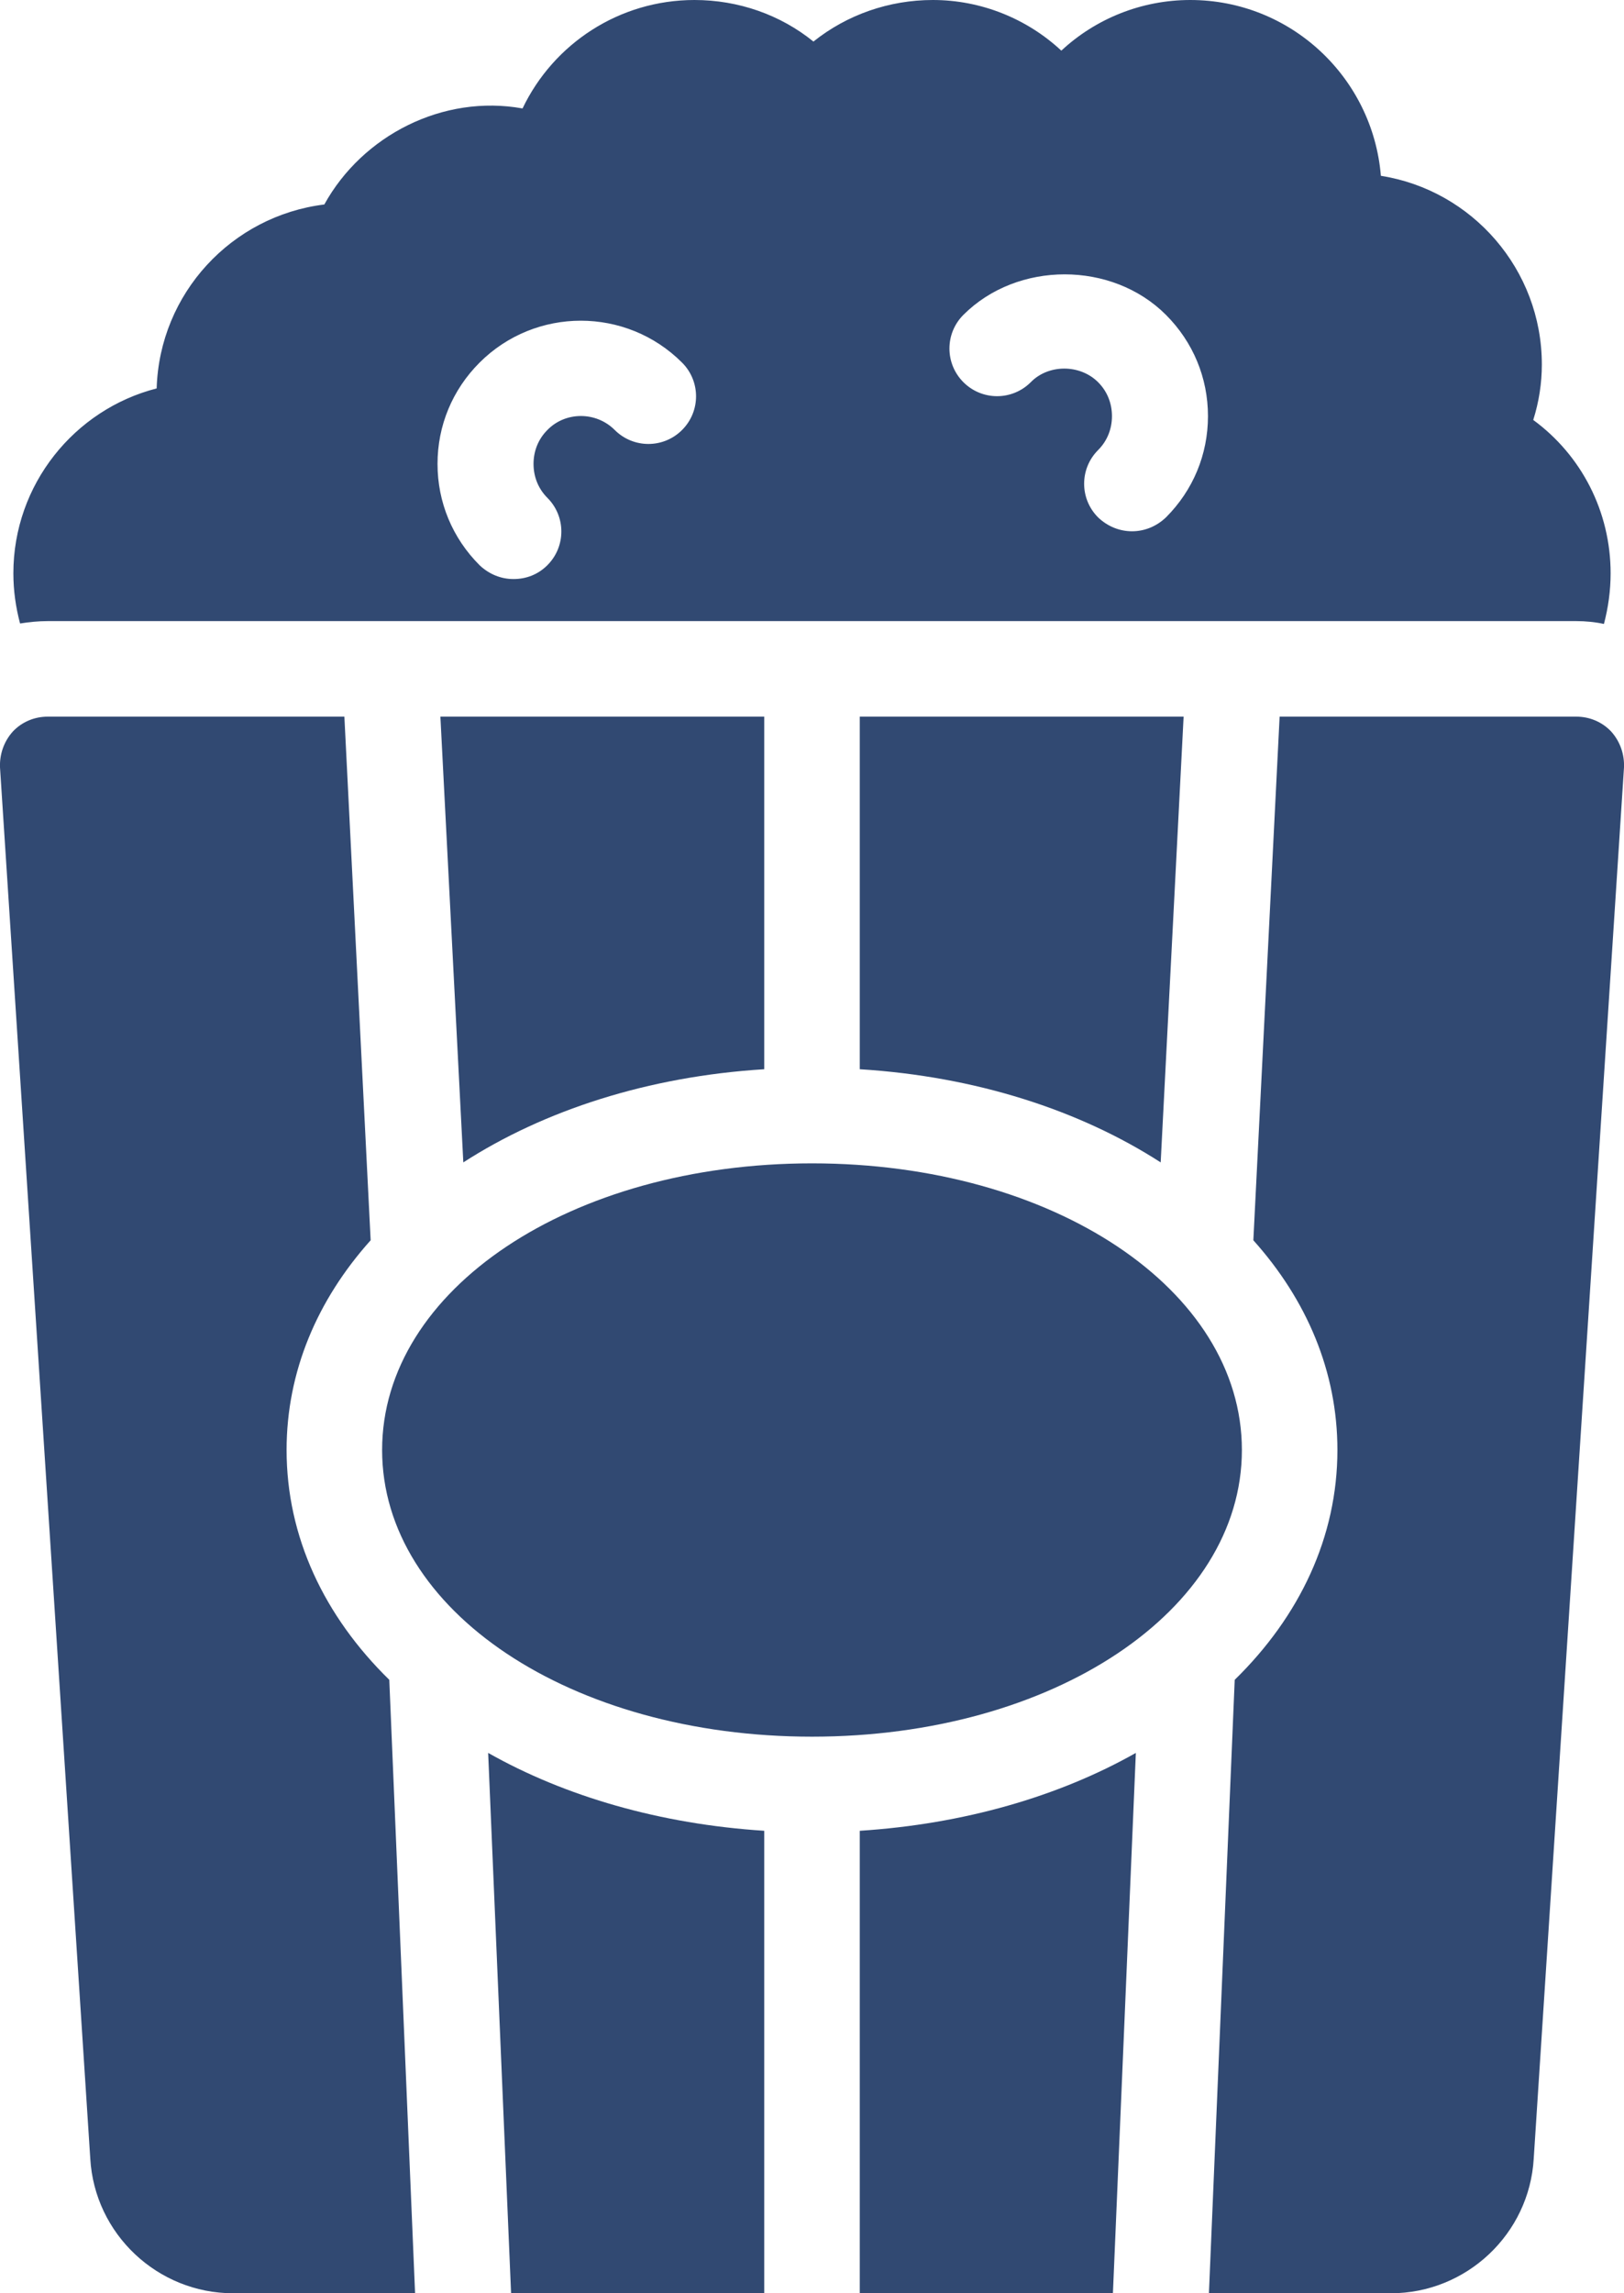 <?xml version="1.0" encoding="UTF-8"?>
<svg id="Calque_2" data-name="Calque 2" xmlns="http://www.w3.org/2000/svg" viewBox="0 0 34 48">
  <defs>
    <style>
      .cls-1 {
        fill: #314972;
      }
    </style>
  </defs>
  <g id="Calque_1-2" data-name="Calque 1">
    <g>
      <g>
        <path class="cls-1" d="M9.22,15h6.78v7.38c-2.43.15-4.61.86-6.3,1.95l-.48-9.33Z"/>
        <path class="cls-1" d="M10.22,36.69c1.61.91,3.6,1.49,5.78,1.63v9.68h-5.3l-.48-11.31Z"/>
        <path class="cls-1" d="M18,38.32c2.18-.14,4.17-.72,5.78-1.63l-.48,11.31h-5.3v-9.68Z"/>
        <path class="cls-1" d="M24.78,15l-.48,9.33c-1.69-1.09-3.87-1.8-6.3-1.95v-7.38h6.78Z"/>
        <path class="cls-1" d="M8.69,48h-3.81c-1.58,0-2.9-1.24-2.99-2.82L0,16.06c-.01-.27.08-.54.27-.75.19-.2.45-.31.73-.31h6.21l.55,10.96c-1.12,1.25-1.76,2.75-1.76,4.39,0,1.82.79,3.48,2.15,4.81l.54,12.84Z"/>
        <path class="cls-1" d="M34,16.06l-1.89,29.12c-.09,1.58-1.41,2.82-2.99,2.82h-3.81l.54-12.84c1.36-1.33,2.15-2.99,2.15-4.81,0-1.64-.64-3.14-1.76-4.39l.55-10.96h6.21c.28,0,.54.11.73.31.19.21.28.48.27.75Z"/>
      </g>
      <path class="cls-1" d="M26,30.35c0,3.36-3.95,6-9,6s-9-2.64-9-6,3.95-6,9-6,9,2.64,9,6Z"/>
      <path class="cls-1" d="M32.1,8.79c.12-.38.18-.77.18-1.16,0-1.99-1.46-3.65-3.37-3.95-.17-2.06-1.89-3.68-3.99-3.68-1.02,0-1.98.39-2.7,1.06-.72-.67-1.68-1.06-2.69-1.06-.92,0-1.8.31-2.5.87-.69-.56-1.57-.87-2.49-.87-1.57,0-2.95.91-3.6,2.27-1.66-.3-3.35.56-4.15,2.01-1.94.24-3.45,1.86-3.51,3.85-1.72.44-3,2.01-3,3.87,0,.36.05.71.14,1.05.19-.03.38-.05.58-.05h32c.2,0,.4.02.58.06.09-.34.14-.7.14-1.06,0-1.29-.61-2.47-1.62-3.21ZM14.28,9c-.39.39-1.02.39-1.41,0-.39-.39-1.03-.39-1.41,0-.19.19-.29.44-.29.71s.1.52.29.71c.39.39.39,1.02,0,1.41-.2.2-.45.29-.71.29s-.51-.1-.71-.29c-.57-.57-.88-1.32-.88-2.12s.31-1.55.88-2.12c1.17-1.17,3.07-1.17,4.24,0,.39.39.39,1.02,0,1.41ZM24.41,10.83c-.2.19-.45.29-.71.29s-.51-.1-.71-.29c-.39-.39-.39-1.02,0-1.41.19-.19.29-.44.29-.71s-.1-.52-.29-.71c-.38-.38-1.04-.38-1.41,0-.39.39-1.02.39-1.41,0-.39-.39-.39-1.02,0-1.41,1.13-1.13,3.11-1.13,4.24,0,.57.57.88,1.32.88,2.12s-.31,1.55-.88,2.12Z"/>
    </g>
  </g>
</svg>